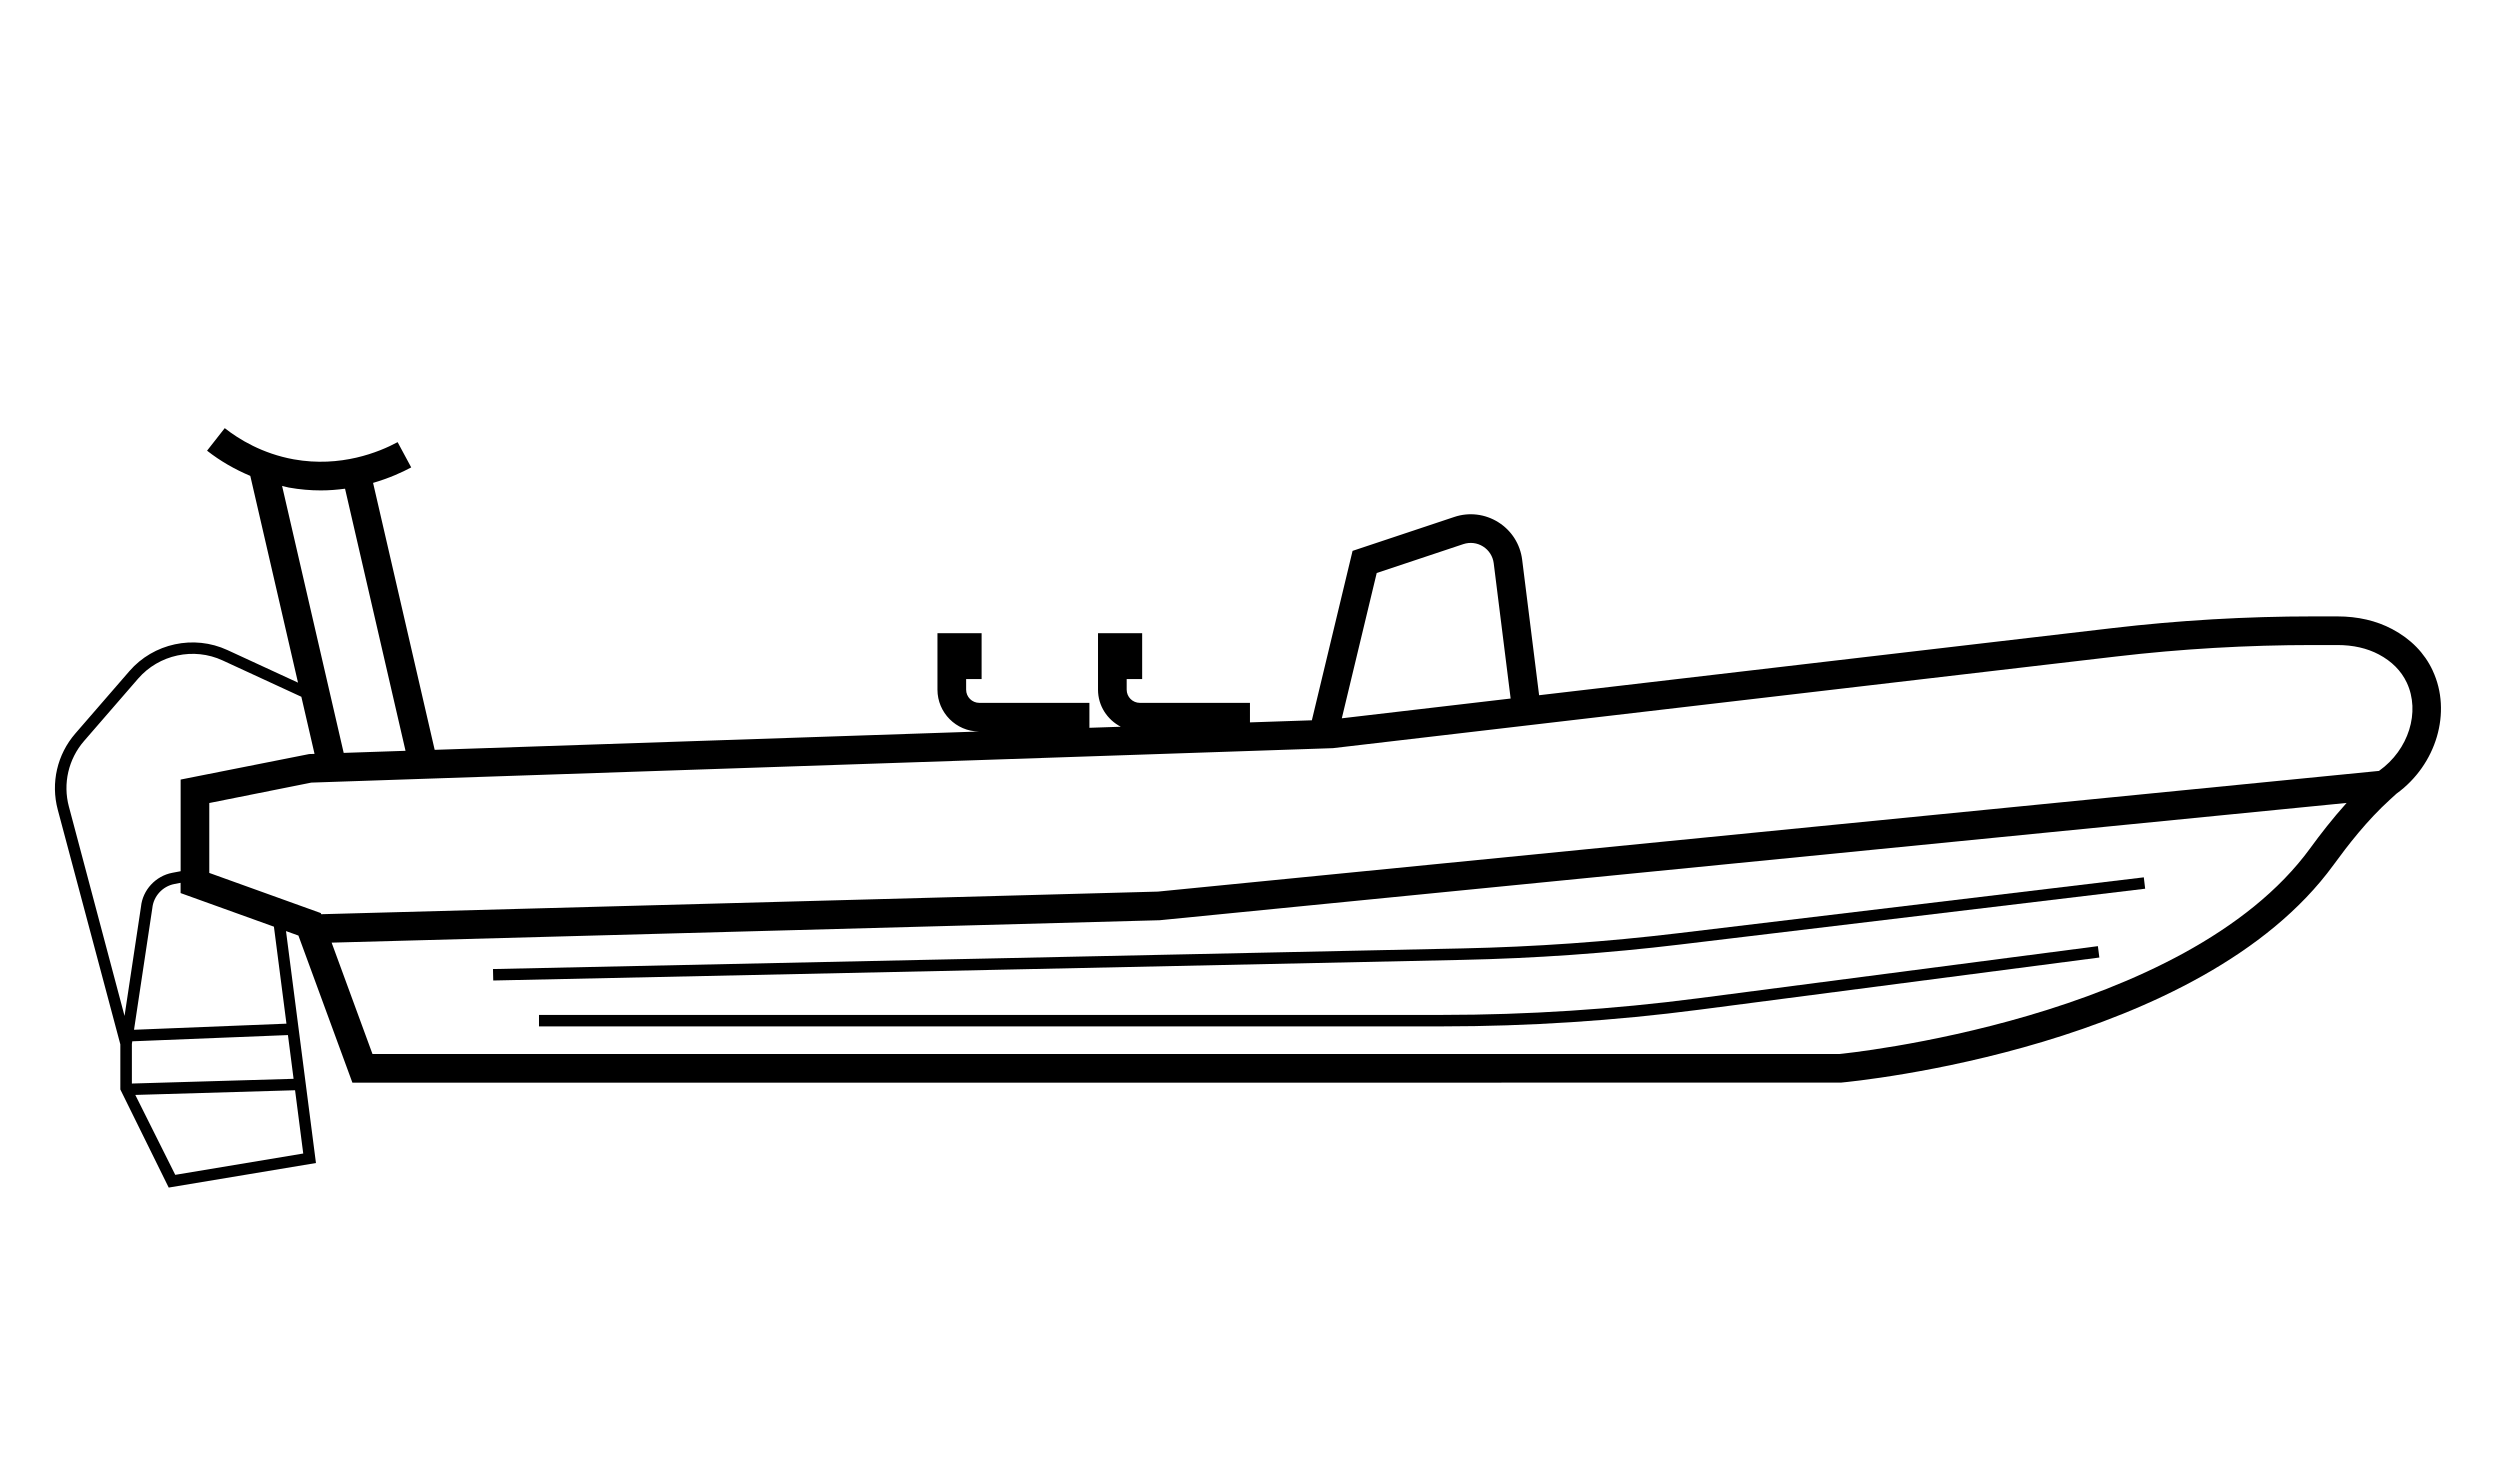 <?xml version="1.0" encoding="UTF-8"?>
<svg id="outlined" xmlns="http://www.w3.org/2000/svg" version="1.1" viewBox="0 0 109 64">
  <!-- Generator: Adobe Illustrator 30.0.0, SVG Export Plug-In . SVG Version: 2.1.1 Build 123)  -->
  <path d="M106.065,29.235c-.359-.768-.954-1.375-1.766-1.806-.694-.368-1.499-.554-2.392-.554h-1.062c-2.911,0-5.851.171-8.736.51l-25.004,2.927-.739-5.909c-.084-.675-.462-1.27-1.037-1.632-.576-.363-1.278-.448-1.921-.232l-4.436,1.479-1.775,7.387-2.699.091v-.851h-4.8c-.317,0-.575-.258-.575-.575v-.463h.675v-2h-1.925v2.463c0,.706.407,1.312.994,1.616l-1.369.046v-1.087h-4.8c-.317,0-.575-.258-.575-.575v-.463h.675v-2h-1.925v2.463c0,1.002.812,1.818,1.813,1.824l-23.734.799-2.686-11.639c.699-.203,1.268-.462,1.663-.675l-.593-1.101c-.813.437-2.481,1.116-4.526.75-1.37-.247-2.394-.876-3.011-1.361l-.771.983c.578.454,1.216.817,1.885,1.099l2.08,9.014-3.079-1.421c-1.464-.675-3.22-.296-4.273.92l-2.357,2.719c-.791.912-1.077,2.153-.766,3.32l2.729,10.233v1.967l2.109,4.277,6.42-1.07-1.306-10.113.541.195,2.354,6.415h.437l64.461-.003c.637-.059,15.682-1.526,21.478-9.491.616-.845,1.452-1.933,2.469-2.855l.274-.25c1.747-1.264,2.427-3.565,1.58-5.37ZM60.026,24.983l3.777-1.26c.291-.095.602-.058.859.104.257.162.426.428.464.73l.738,5.899-7.361.862,1.522-6.336ZM12.299,21.185c.098.022.193.054.292.072.486.087.955.125,1.399.125.369,0,.719-.03,1.054-.075l2.637,11.428-2.696.091-2.686-11.64ZM3.004,35.171c-.269-1.007-.021-2.077.661-2.864l2.357-2.719c.909-1.049,2.424-1.377,3.685-.793l3.432,1.584.575,2.49-.234.008-5.604,1.112v3.996l-.365.069c-.73.14-1.292.753-1.364,1.48l-.717,4.76-2.425-9.122ZM13.221,50.293l-5.58.93-1.742-3.484,6.966-.204.356,2.758ZM12.801,47.036l-7.051.206v-1.725l.017-.116,6.787-.272.246,1.906ZM12.49,44.632l-6.647.266.798-5.304c.052-.521.448-.952.962-1.051l.271-.052v.447l4.069,1.465.546,4.228ZM100.732,36.974c-5.463,7.507-20.433,8.969-20.525,8.98H16.24l-1.781-4.855,36.102-.977,51.751-5.114c-.62.689-1.155,1.383-1.58,1.965ZM103.729,33.608l-.005.004-53.241,5.262-36.479.986-.018-.05-4.861-1.75v-3.048l4.447-.89,44.545-1.502,34.138-3.995c2.839-.333,5.729-.501,8.592-.501h1.062c.687,0,1.294.138,1.806.409.567.3.978.715,1.221,1.231.599,1.277.08,2.93-1.205,3.843Z"/>
  <path d="M21.505,42.75l42.258-.899c3.16-.067,6.348-.292,9.474-.668l20.292-2.435-.059-.496-20.293,2.435c-3.109.374-6.28.597-9.424.664l-42.259.899.011.5Z"/>
  <path d="M74.025,43.527c-3.679.479-7.423.723-11.131.723H23.5v.5h39.395c3.729,0,7.496-.244,11.195-.727l17.442-2.275-.064-.496-17.442,2.275Z"/>
</svg>